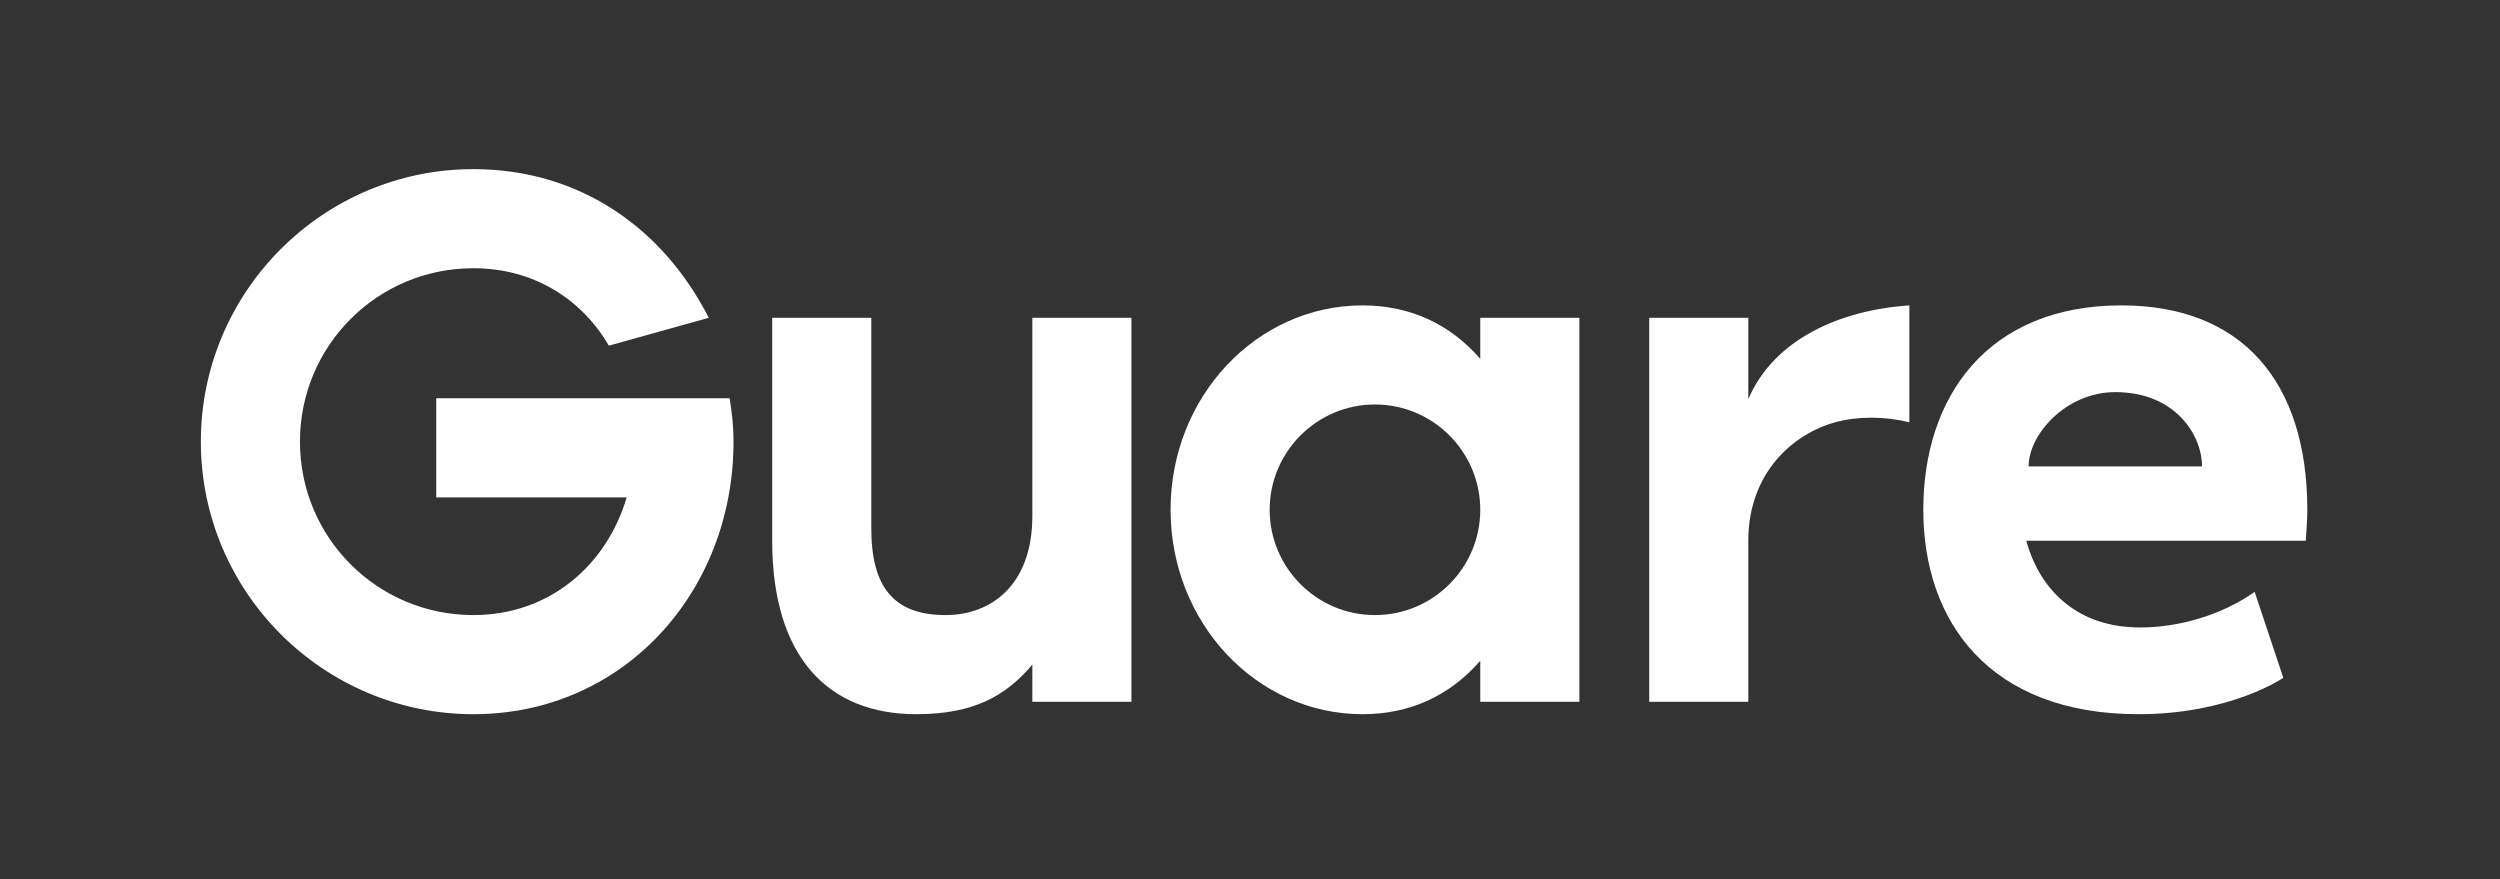 <svg width="182" height="64" viewBox="0 0 182 64" fill="none" xmlns="http://www.w3.org/2000/svg"><rect x="0" y="0" width="182" height="64" fill="#333333" stroke="none"/><path d="M53.118 28.996C53.288 30.067 53.4 31.026 53.4 32.153C53.4 43.087 45.397 51.993 34.462 51.993C23.527 51.993 14.622 43.087 14.622 32.153C14.622 21.218 23.527 12.313 34.462 12.313C42.297 12.313 48.328 16.709 51.597 23.135L44.326 25.164C42.353 21.782 38.858 19.527 34.462 19.527C27.473 19.527 21.837 25.164 21.837 32.153C21.837 39.142 27.473 44.778 34.462 44.778C39.986 44.778 44.157 41.171 45.622 36.211H31.757V28.996H53.118Z" fill="white"/><path d="M66.699 51.993C60.274 51.993 56.216 47.822 56.216 39.367V23.135H63.43V38.465C63.43 42.806 65.121 44.778 68.841 44.778C72.11 44.778 75.154 42.636 75.154 37.564V23.135H82.368V51.091H75.154V48.386C73.238 50.64 70.927 51.993 66.699 51.993Z" fill="white"/><path d="M107.763 23.135H114.978V51.091H107.763V48.104C105.508 50.696 102.578 51.993 99.196 51.993C91.474 51.993 85.218 45.342 85.218 37.113C85.218 28.884 91.474 22.233 99.196 22.233C102.578 22.233 105.508 23.529 107.763 26.122V23.135ZM100.098 44.778C104.325 44.778 107.763 41.34 107.763 37.113C107.763 32.886 104.325 29.447 100.098 29.447C95.87 29.447 92.432 32.886 92.432 37.113C92.432 41.34 95.87 44.778 100.098 44.778Z" fill="white"/><path d="M127.277 29.053C129.137 24.713 133.928 22.571 139 22.233V30.744C137.197 30.293 135.224 30.293 133.589 30.744C130.546 31.589 127.277 34.407 127.277 39.367V51.091H120.062V23.135H127.277V29.053Z" fill="white"/><path d="M167.972 37.113C167.972 37.733 167.916 38.635 167.859 39.367H147.512C148.527 43.031 151.288 45.68 155.798 45.68C158.728 45.68 161.828 44.722 164.139 43.087L166.225 49.344C166.225 49.344 162.392 51.993 155.685 51.993C144.807 51.993 140.016 45.229 140.016 37.113C140.016 28.884 144.694 22.233 154.445 22.233C163.181 22.233 167.972 27.756 167.972 37.113ZM147.681 33.956H160.307C160.307 31.645 158.334 28.546 153.994 28.546C150.387 28.546 147.681 31.645 147.681 33.956Z" fill="white"/></svg>